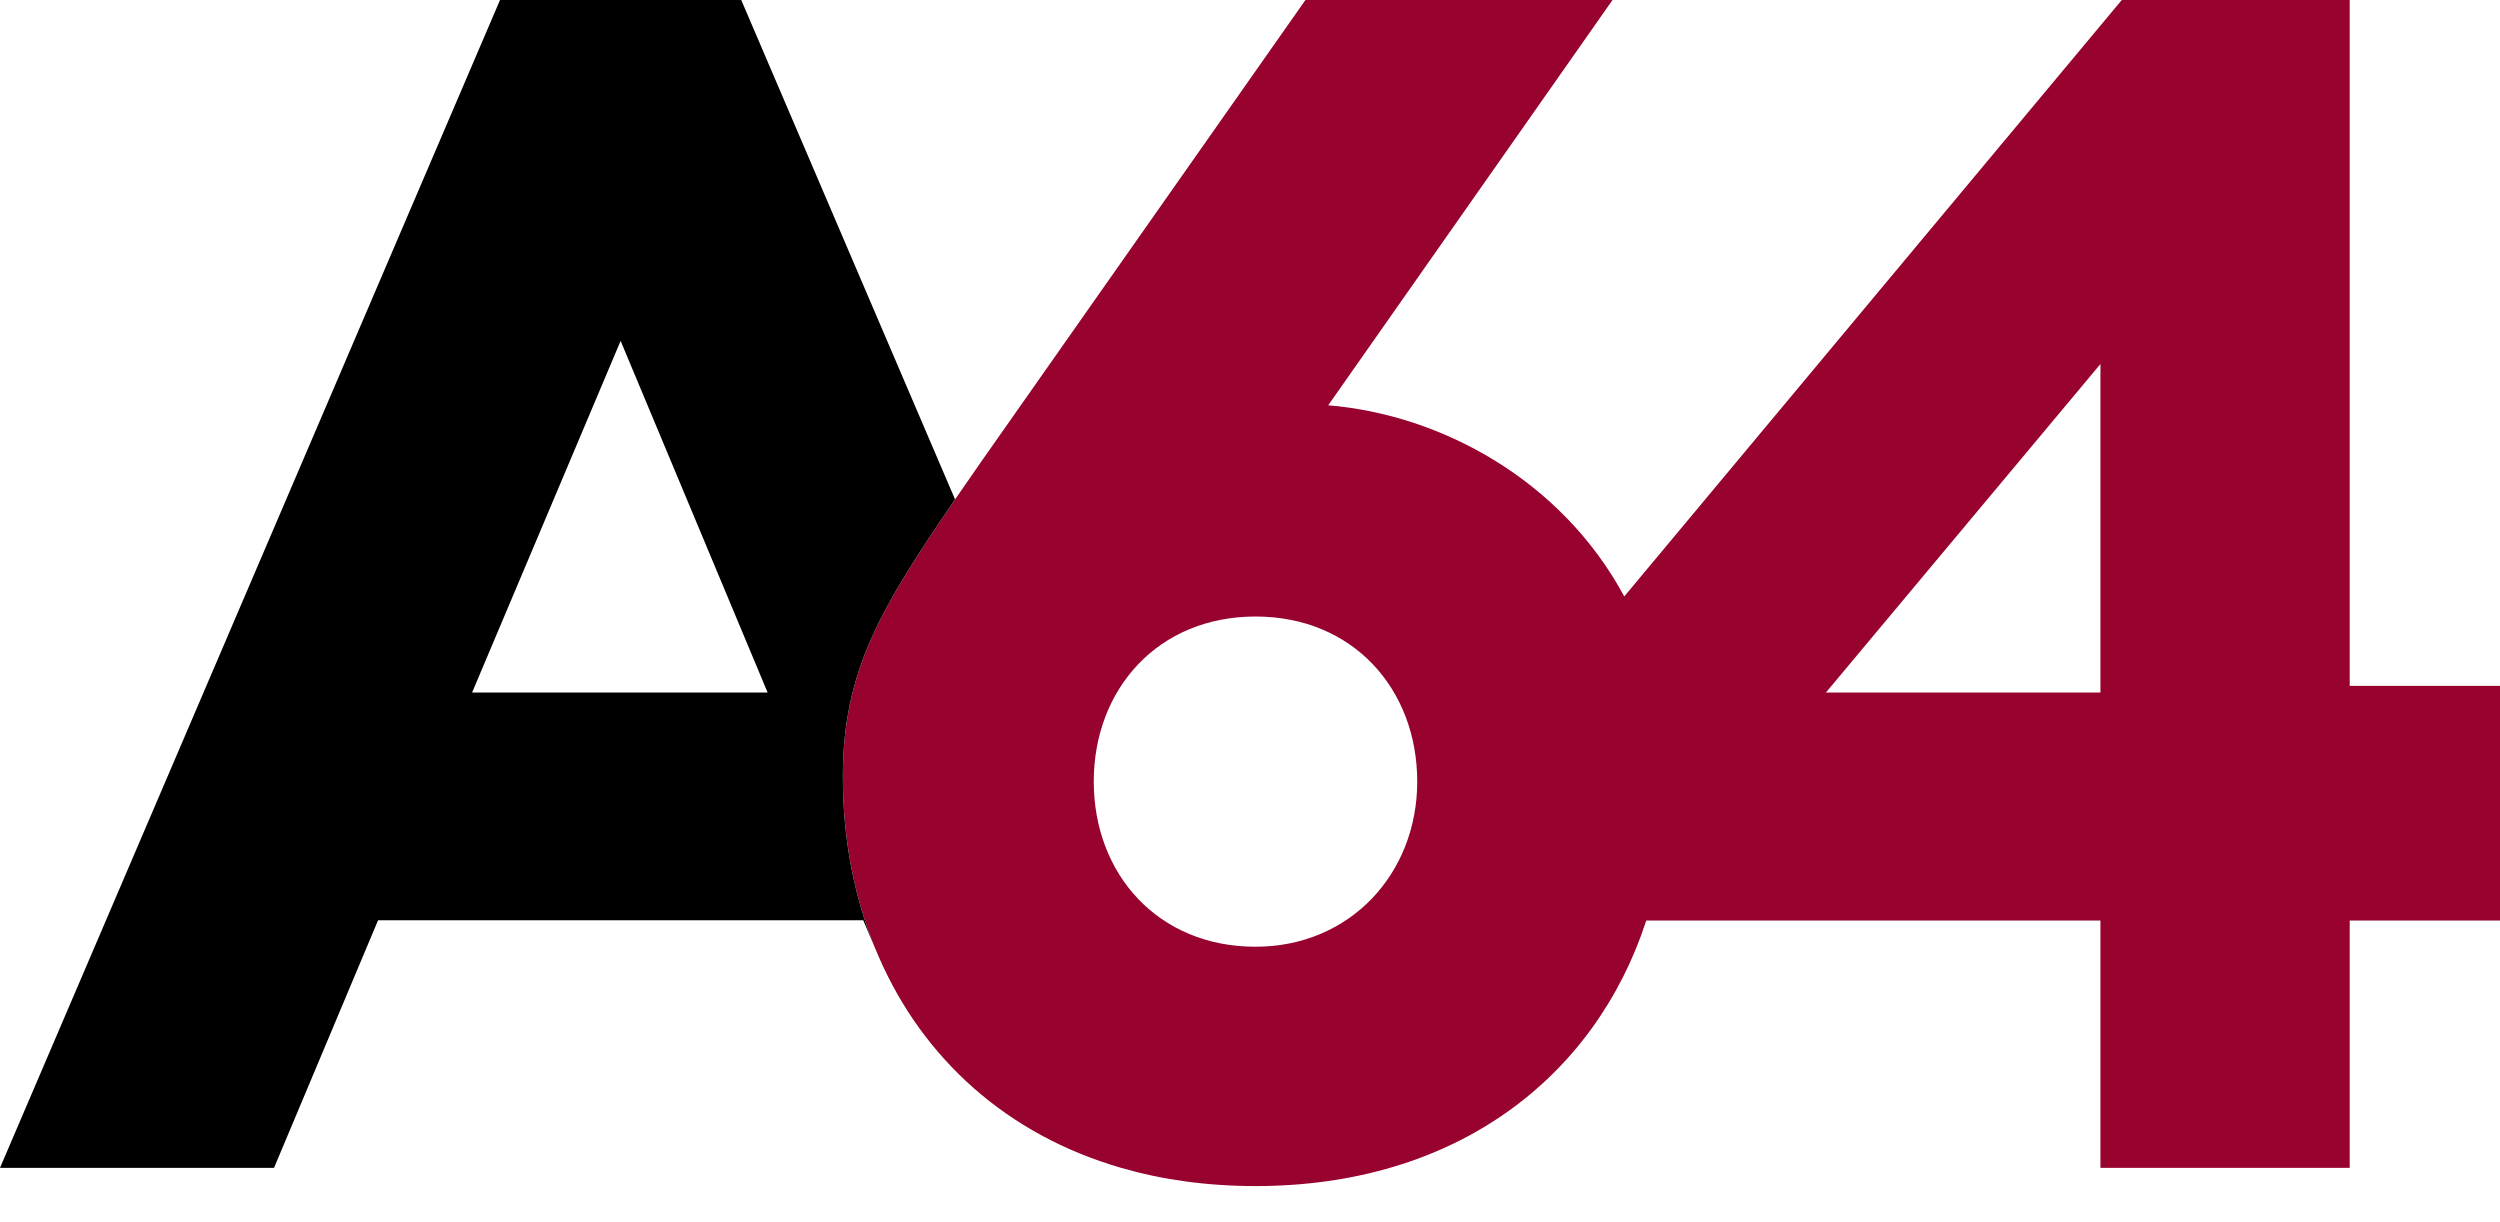 <?xml version="1.0" encoding="UTF-8"?>
<svg xmlns="http://www.w3.org/2000/svg" width="180" height="88" viewBox="0 0 180 88" fill="none">
  <g clip-path="url(#clip0_252_658)">
    <path d="M169.179 49.382V-.296h-16.164l-36.069 43.24c-4.528-8.404-13.213-13.096-21.316-13.762L116.31-.296H94.2L70.663 33.218c-.666.957-1.295 1.867-1.898 2.74-5.38 7.854-8.078 12.372-8.078 19.962 0 4.411.783 8.537 2.27 12.23l.322.76c3.18 7.3 9.204 12.79 17.44 15.176 2.957.857 6.183 1.312 9.68 1.312 14.397 0 24.437-7.78 28.134-19.121h32.699v17.81h17.947v-17.81h10.823V49.382h-10.823zm-78.78 18.783c-7.02 0-11.648-5.231-11.648-11.89 0-6.66 4.628-11.886 11.647-11.886 7.02 0 11.642 5.231 11.642 11.885s-4.866 11.891-11.642 11.891zm60.833-18.302h-19.766l19.766-23.654v23.655z" fill="#97022E"></path>
    <path d="M68.763 35.958L53.243-.296H36.128L0 84.086h19.73l7.49-17.825h34.936l.799 1.888c-1.486-3.692-2.27-7.818-2.27-12.23 0-7.59 2.698-12.107 8.078-19.961zM33.99 49.864l10.695-25.321 10.584 25.32H33.99z" fill="#000"></path>
  </g>
  <defs>
    <clipPath id="clip0_252_658">
      <path fill="#fff" d="M0 0h180v87.296H0z"></path>
    </clipPath>
  </defs>
</svg>
